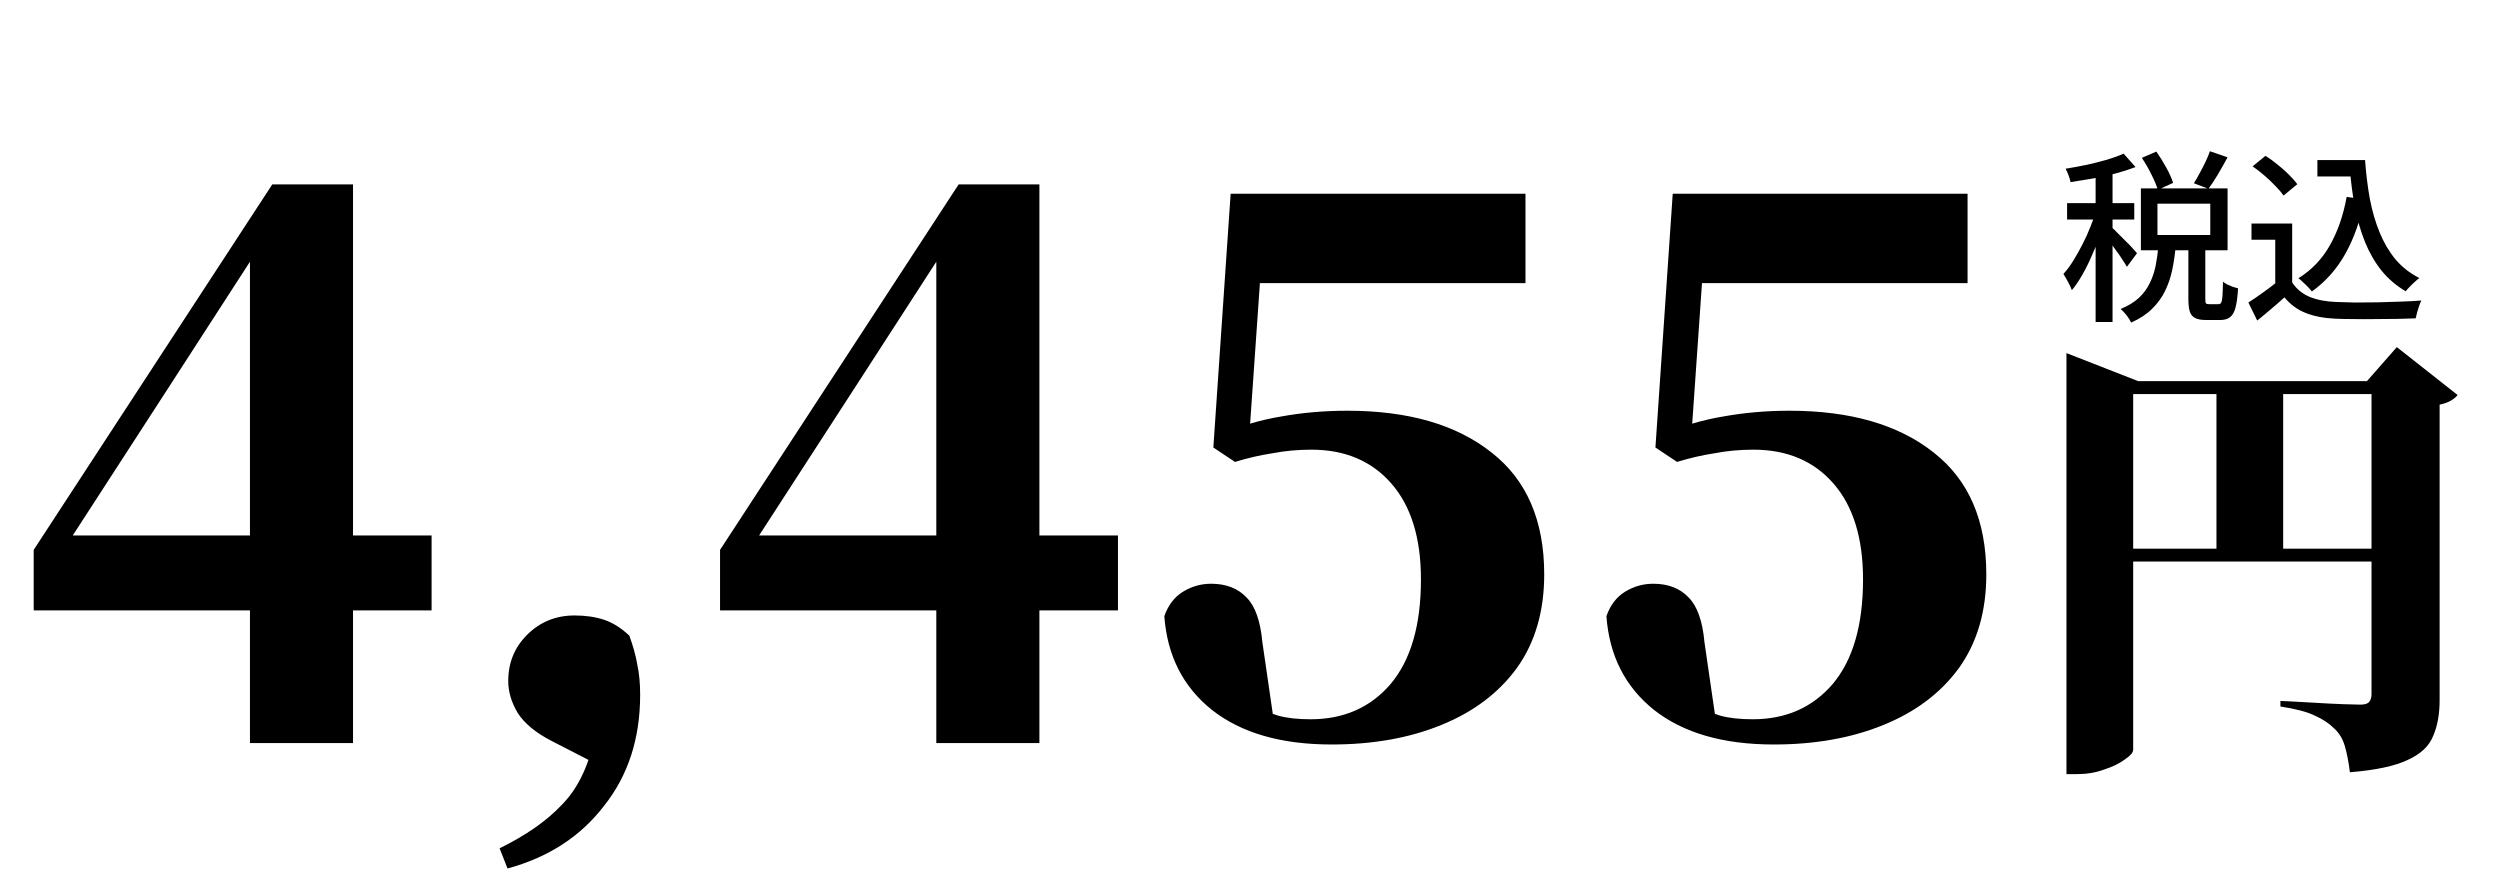 <?xml version="1.0" encoding="utf-8"?>
<svg xmlns="http://www.w3.org/2000/svg" fill="none" height="57" viewBox="0 0 163 57" width="163">
<path d="M16.297 48.447V38.201V37.214V16.252H15.45L17.096 15.829L10.986 25.276L3.983 36.086L4.5 34.018V34.911H28.14V39.799H2.197V35.851L17.753 12.022H23.017V48.447H16.297ZM33.09 56.625L32.573 55.309C34.296 54.463 35.644 53.523 36.615 52.489C37.617 51.486 38.322 50.077 38.73 48.259L39.341 50.045L35.957 48.306C34.923 47.773 34.187 47.163 33.748 46.473C33.34 45.784 33.137 45.094 33.137 44.405C33.137 43.215 33.544 42.212 34.359 41.397C35.205 40.551 36.239 40.128 37.461 40.128C38.181 40.128 38.824 40.222 39.388 40.41C39.952 40.598 40.5 40.943 41.033 41.444C41.283 42.133 41.456 42.76 41.55 43.324C41.675 43.888 41.738 44.546 41.738 45.298C41.738 48.15 40.955 50.562 39.388 52.536C37.852 54.541 35.753 55.904 33.09 56.625ZM61.047 48.447V38.201V37.214V16.252H60.202L61.846 15.829L55.736 25.276L48.733 36.086L49.251 34.018V34.911H72.891V39.799H46.947V35.851L62.505 12.022H67.769V48.447H61.047ZM86.818 48.541C83.528 48.541 80.927 47.789 79.016 46.285C77.136 44.781 76.102 42.745 75.914 40.175C76.165 39.455 76.572 38.922 77.136 38.577C77.7 38.233 78.311 38.06 78.969 38.06C79.94 38.06 80.708 38.358 81.272 38.953C81.836 39.517 82.18 40.489 82.306 41.867L83.058 47.037L81.46 45.862C82.18 46.238 82.807 46.505 83.34 46.661C83.904 46.818 84.609 46.896 85.455 46.896C87.617 46.896 89.356 46.129 90.672 44.593C91.988 43.026 92.646 40.755 92.646 37.778C92.646 35.084 92.004 33 90.719 31.527C89.434 30.055 87.695 29.318 85.502 29.318C84.624 29.318 83.778 29.396 82.964 29.553C82.149 29.678 81.335 29.866 80.52 30.117L79.11 29.177L80.238 12.633H99.461V18.461H81.225L82.447 14.137L81.413 28.989L79.439 28.378C80.817 27.783 82.18 27.375 83.528 27.156C84.906 26.905 86.348 26.78 87.852 26.78C91.831 26.78 94.965 27.689 97.252 29.506C99.539 31.292 100.683 33.94 100.683 37.449C100.683 39.862 100.087 41.898 98.897 43.559C97.706 45.188 96.061 46.426 93.962 47.272C91.894 48.118 89.513 48.541 86.818 48.541ZM115.642 48.541C112.352 48.541 109.751 47.789 107.84 46.285C105.96 44.781 104.926 42.745 104.738 40.175C104.989 39.455 105.396 38.922 105.96 38.577C106.524 38.233 107.135 38.06 107.793 38.06C108.764 38.06 109.532 38.358 110.096 38.953C110.66 39.517 111.005 40.489 111.13 41.867L111.882 47.037L110.284 45.862C111.005 46.238 111.631 46.505 112.164 46.661C112.728 46.818 113.433 46.896 114.279 46.896C116.441 46.896 118.18 46.129 119.496 44.593C120.812 43.026 121.47 40.755 121.47 37.778C121.47 35.084 120.828 33 119.543 31.527C118.258 30.055 116.519 29.318 114.326 29.318C113.449 29.318 112.603 29.396 111.788 29.553C110.973 29.678 110.159 29.866 109.344 30.117L107.934 29.177L109.062 12.633H128.285V18.461H110.049L111.271 14.137L110.237 28.989L108.263 28.378C109.642 27.783 111.005 27.375 112.352 27.156C113.731 26.905 115.172 26.78 116.676 26.78C120.655 26.78 123.789 27.689 126.076 29.506C128.363 31.292 129.507 33.94 129.507 37.449C129.507 39.862 128.912 41.898 127.721 43.559C126.53 45.188 124.885 46.426 122.786 47.272C120.718 48.118 118.337 48.541 115.642 48.541ZM134.733 24.852V23.022L139.413 24.852H156.603V25.692H139.083V48.882C139.083 49.062 138.903 49.272 138.543 49.512C138.203 49.772 137.753 49.992 137.193 50.172C136.653 50.372 136.073 50.472 135.453 50.472H134.733V24.852ZM154.623 24.852H154.323L156.273 22.632L160.233 25.752C160.153 25.872 160.013 25.992 159.813 26.112C159.613 26.232 159.363 26.322 159.063 26.382V45.642C159.063 46.562 158.923 47.342 158.643 47.982C158.383 48.642 157.833 49.162 156.993 49.542C156.173 49.942 154.913 50.212 153.213 50.352C153.133 49.692 153.023 49.122 152.883 48.642C152.743 48.162 152.503 47.772 152.163 47.472C151.843 47.152 151.433 46.882 150.933 46.662C150.453 46.422 149.703 46.222 148.683 46.062V45.702C148.683 45.702 148.903 45.712 149.343 45.732C149.803 45.752 150.343 45.782 150.963 45.822C151.603 45.862 152.203 45.892 152.763 45.912C153.323 45.932 153.703 45.942 153.903 45.942C154.183 45.942 154.373 45.882 154.473 45.762C154.573 45.642 154.623 45.472 154.623 45.252V24.852ZM137.043 35.772H156.453V36.612H137.043V35.772ZM144.513 24.852H148.863V36.522H144.513V24.852Z" fill="black"/>
<path d="M139.646 10.292L140.594 9.884C140.818 10.204 141.034 10.552 141.242 10.928C141.45 11.304 141.598 11.636 141.686 11.924L140.69 12.38C140.61 12.1 140.47 11.764 140.27 11.372C140.078 10.98 139.87 10.62 139.646 10.292ZM144.086 9.86L145.238 10.256C145.038 10.624 144.83 10.992 144.614 11.36C144.398 11.728 144.19 12.044 143.99 12.308L143.042 11.948C143.162 11.756 143.286 11.54 143.414 11.3C143.55 11.052 143.678 10.804 143.798 10.556C143.918 10.308 144.014 10.076 144.086 9.86ZM140.726 16.064H141.854C141.806 16.6 141.73 17.116 141.626 17.612C141.522 18.1 141.366 18.556 141.158 18.98C140.95 19.404 140.67 19.788 140.318 20.132C139.966 20.484 139.51 20.784 138.95 21.032C138.886 20.888 138.786 20.728 138.65 20.552C138.514 20.384 138.386 20.248 138.266 20.144C138.754 19.944 139.15 19.704 139.454 19.424C139.758 19.136 139.994 18.816 140.162 18.464C140.338 18.112 140.466 17.736 140.546 17.336C140.626 16.928 140.686 16.504 140.726 16.064ZM142.682 15.932H143.786V19.46C143.786 19.628 143.798 19.732 143.822 19.772C143.854 19.812 143.922 19.832 144.026 19.832C144.058 19.832 144.114 19.832 144.194 19.832C144.282 19.832 144.37 19.832 144.458 19.832C144.546 19.832 144.61 19.832 144.65 19.832C144.722 19.832 144.778 19.8 144.818 19.736C144.858 19.672 144.886 19.536 144.902 19.328C144.918 19.112 144.93 18.792 144.938 18.368C145.01 18.424 145.102 18.484 145.214 18.548C145.334 18.604 145.458 18.656 145.586 18.704C145.714 18.744 145.826 18.776 145.922 18.8C145.89 19.344 145.834 19.764 145.754 20.06C145.674 20.356 145.554 20.564 145.394 20.684C145.234 20.804 145.026 20.864 144.77 20.864C144.722 20.864 144.654 20.864 144.566 20.864C144.486 20.864 144.398 20.864 144.302 20.864C144.206 20.864 144.114 20.864 144.026 20.864C143.946 20.864 143.882 20.864 143.834 20.864C143.522 20.864 143.282 20.82 143.114 20.732C142.946 20.644 142.83 20.496 142.766 20.288C142.71 20.088 142.682 19.812 142.682 19.46V15.932ZM140.666 13.28V15.32H144.11V13.28H140.666ZM139.586 12.284H145.238V16.316H139.586V12.284ZM136.634 10.916H137.738V20.996H136.634V10.916ZM134.774 13.244H139.154V14.312H134.774V13.244ZM136.694 13.664L137.378 13.964C137.258 14.388 137.114 14.832 136.946 15.296C136.778 15.752 136.594 16.204 136.394 16.652C136.202 17.1 135.994 17.52 135.77 17.912C135.546 18.304 135.318 18.64 135.086 18.92C135.03 18.76 134.946 18.58 134.834 18.38C134.722 18.172 134.622 18 134.534 17.864C134.75 17.624 134.962 17.34 135.17 17.012C135.378 16.676 135.578 16.32 135.77 15.944C135.97 15.56 136.146 15.172 136.298 14.78C136.458 14.388 136.59 14.016 136.694 13.664ZM138.458 10.016L139.238 10.892C138.846 11.044 138.41 11.184 137.93 11.312C137.458 11.432 136.97 11.54 136.466 11.636C135.962 11.724 135.474 11.804 135.002 11.876C134.978 11.748 134.934 11.6 134.87 11.432C134.806 11.264 134.742 11.12 134.678 11C135.126 10.928 135.582 10.844 136.046 10.748C136.518 10.644 136.962 10.532 137.378 10.412C137.802 10.284 138.162 10.152 138.458 10.016ZM137.714 14.852C137.786 14.908 137.898 15.016 138.05 15.176C138.202 15.328 138.366 15.492 138.542 15.668C138.726 15.844 138.89 16.012 139.034 16.172C139.178 16.324 139.278 16.436 139.334 16.508L138.674 17.396C138.602 17.268 138.502 17.108 138.374 16.916C138.254 16.724 138.118 16.528 137.966 16.328C137.822 16.12 137.682 15.924 137.546 15.74C137.41 15.556 137.294 15.408 137.198 15.296L137.714 14.852ZM151.094 10.436H153.614V11.504H151.094V10.436ZM152.99 10.436H154.202C154.266 11.324 154.37 12.168 154.514 12.968C154.666 13.76 154.878 14.488 155.15 15.152C155.422 15.816 155.766 16.4 156.182 16.904C156.606 17.408 157.126 17.816 157.742 18.128C157.654 18.192 157.554 18.276 157.442 18.38C157.33 18.476 157.222 18.58 157.118 18.692C157.014 18.796 156.926 18.896 156.854 18.992C156.23 18.624 155.702 18.172 155.27 17.636C154.838 17.092 154.482 16.476 154.202 15.788C153.922 15.092 153.702 14.34 153.542 13.532C153.39 12.724 153.278 11.868 153.206 10.964H152.99V10.436ZM153.002 12.836L154.166 13.004C153.894 14.364 153.478 15.544 152.918 16.544C152.358 17.544 151.63 18.364 150.734 19.004C150.678 18.924 150.598 18.832 150.494 18.728C150.39 18.616 150.278 18.508 150.158 18.404C150.046 18.292 149.946 18.204 149.858 18.14C150.722 17.604 151.406 16.888 151.91 15.992C152.422 15.088 152.786 14.036 153.002 12.836ZM149.45 14.576V18.908H148.346V15.632H146.798V14.576H149.45ZM149.45 18.416C149.722 18.832 150.098 19.144 150.578 19.352C151.066 19.552 151.642 19.664 152.306 19.688C152.65 19.704 153.058 19.716 153.53 19.724C154.002 19.724 154.502 19.72 155.03 19.712C155.558 19.696 156.07 19.68 156.566 19.664C157.062 19.648 157.498 19.624 157.874 19.592C157.826 19.68 157.778 19.796 157.73 19.94C157.682 20.076 157.638 20.216 157.598 20.36C157.558 20.504 157.526 20.636 157.502 20.756C157.158 20.772 156.758 20.784 156.302 20.792C155.854 20.8 155.386 20.804 154.898 20.804C154.418 20.812 153.95 20.812 153.494 20.804C153.038 20.804 152.638 20.796 152.294 20.78C151.534 20.748 150.882 20.624 150.338 20.408C149.802 20.2 149.338 19.86 148.946 19.388C148.674 19.636 148.39 19.884 148.094 20.132C147.806 20.38 147.498 20.636 147.17 20.9L146.594 19.724C146.874 19.548 147.174 19.344 147.494 19.112C147.822 18.88 148.13 18.648 148.418 18.416H149.45ZM146.87 10.844L147.71 10.16C147.966 10.32 148.226 10.508 148.49 10.724C148.762 10.94 149.01 11.16 149.234 11.384C149.458 11.608 149.642 11.816 149.786 12.008L148.886 12.752C148.758 12.56 148.582 12.352 148.358 12.128C148.142 11.896 147.902 11.668 147.638 11.444C147.382 11.22 147.126 11.02 146.87 10.844Z" fill="black"/>
</svg>